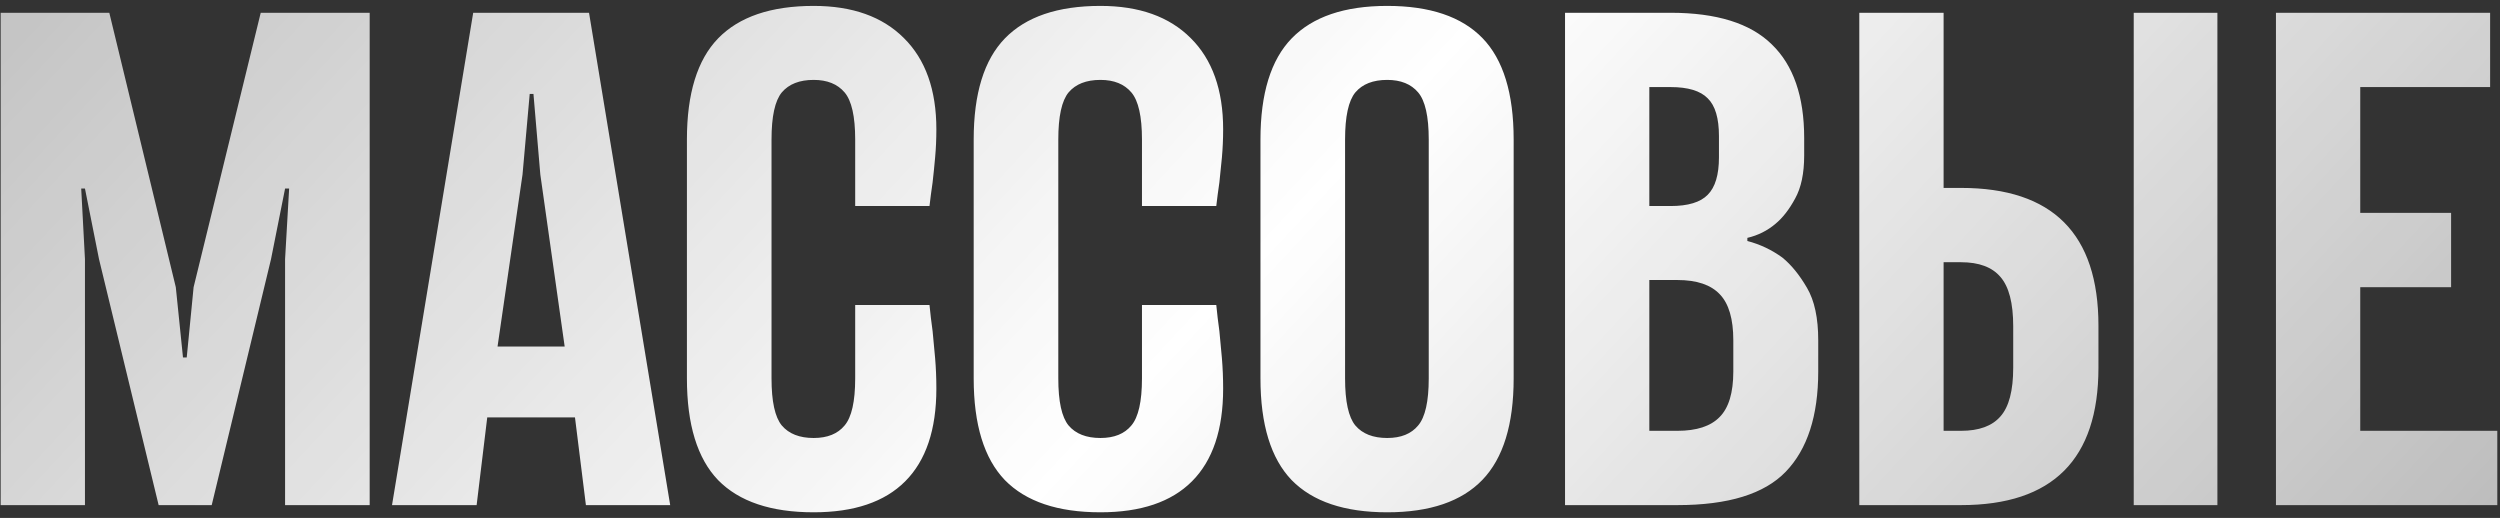 <?xml version="1.0" encoding="UTF-8"?> <svg xmlns="http://www.w3.org/2000/svg" width="391" height="81" viewBox="0 0 391 81" fill="none"><rect x="0" y="0" width="391" height="81" fill="#333333" stroke="none"/><path d="M24.811 79L15.484 40.523L13.287 29.488H12.701L13.287 40.523V79H0.104V1.998H17.096L27.496 44.918L28.619 55.904H29.205L30.279 44.918L40.777 1.998H57.818V79H44.586V40.523L45.221 29.488H44.586L42.389 40.523L33.111 79H24.811ZM84.506 27.291L83.432 14.693H82.846L81.723 27.291L77.816 54.195H88.314L84.506 27.291ZM76.205 65.279L74.545 79H61.312L74.008 1.998H92.123L104.818 79H91.635L89.926 65.279H76.205ZM145.373 47.701C145.503 49.036 145.666 50.403 145.861 51.803C145.992 53.072 146.122 54.472 146.252 56.002C146.382 57.532 146.447 59.127 146.447 60.787C146.447 67.2 144.82 72.034 141.564 75.289C138.342 78.512 133.573 80.123 127.258 80.123C120.585 80.123 115.604 78.447 112.316 75.094C109.061 71.708 107.434 66.402 107.434 59.176V21.822C107.434 14.628 109.061 9.355 112.316 6.002C115.604 2.617 120.585 0.924 127.258 0.924C133.312 0.924 138.016 2.6 141.369 5.953C144.755 9.306 146.447 14.059 146.447 20.211C146.447 21.741 146.382 23.222 146.252 24.654C146.122 26.087 145.992 27.372 145.861 28.512C145.666 29.846 145.503 31.083 145.373 32.223H133.752V21.822C133.752 18.209 133.199 15.751 132.092 14.449C130.985 13.147 129.374 12.496 127.258 12.496C125.044 12.496 123.384 13.147 122.277 14.449C121.203 15.751 120.666 18.209 120.666 21.822V59.176C120.666 62.789 121.203 65.247 122.277 66.549C123.384 67.851 125.044 68.502 127.258 68.502C129.406 68.502 131.018 67.851 132.092 66.549C133.199 65.247 133.752 62.789 133.752 59.176V47.701H145.373ZM190.225 47.701C190.355 49.036 190.518 50.403 190.713 51.803C190.843 53.072 190.973 54.472 191.104 56.002C191.234 57.532 191.299 59.127 191.299 60.787C191.299 67.2 189.671 72.034 186.416 75.289C183.193 78.512 178.424 80.123 172.109 80.123C165.436 80.123 160.456 78.447 157.168 75.094C153.913 71.708 152.285 66.402 152.285 59.176V21.822C152.285 14.628 153.913 9.355 157.168 6.002C160.456 2.617 165.436 0.924 172.109 0.924C178.164 0.924 182.868 2.6 186.221 5.953C189.606 9.306 191.299 14.059 191.299 20.211C191.299 21.741 191.234 23.222 191.104 24.654C190.973 26.087 190.843 27.372 190.713 28.512C190.518 29.846 190.355 31.083 190.225 32.223H178.604V21.822C178.604 18.209 178.05 15.751 176.943 14.449C175.837 13.147 174.225 12.496 172.109 12.496C169.896 12.496 168.236 13.147 167.129 14.449C166.055 15.751 165.518 18.209 165.518 21.822V59.176C165.518 62.789 166.055 65.247 167.129 66.549C168.236 67.851 169.896 68.502 172.109 68.502C174.258 68.502 175.869 67.851 176.943 66.549C178.05 65.247 178.604 62.789 178.604 59.176V47.701H190.225ZM236.736 59.176C236.736 66.37 235.109 71.659 231.854 75.045C228.598 78.43 223.634 80.123 216.961 80.123C210.288 80.123 205.307 78.447 202.02 75.094C198.764 71.708 197.137 66.402 197.137 59.176V21.822C197.137 14.628 198.764 9.355 202.02 6.002C205.307 2.617 210.288 0.924 216.961 0.924C223.634 0.924 228.598 2.6 231.854 5.953C235.109 9.306 236.736 14.596 236.736 21.822V59.176ZM223.455 21.822C223.455 18.209 222.902 15.751 221.795 14.449C220.688 13.147 219.077 12.496 216.961 12.496C214.747 12.496 213.087 13.147 211.98 14.449C210.906 15.751 210.369 18.209 210.369 21.822V59.176C210.369 62.789 210.906 65.247 211.98 66.549C213.087 67.851 214.747 68.502 216.961 68.502C219.109 68.502 220.721 67.851 221.795 66.549C222.902 65.247 223.455 62.789 223.455 59.176V21.822ZM273.287 37.691C275.273 38.212 277.096 39.075 278.756 40.279C280.156 41.419 281.441 42.997 282.613 45.016C283.785 47.001 284.371 49.736 284.371 53.219V58.102C284.371 65.035 282.678 70.26 279.293 73.775C275.94 77.258 270.292 79 262.35 79H244.771V1.998H261.275C268.469 1.998 273.743 3.642 277.096 6.93C280.481 10.185 282.174 15.068 282.174 21.578V24.312C282.174 27.112 281.702 29.358 280.758 31.051C279.846 32.743 278.821 34.062 277.682 35.006C276.412 36.08 274.947 36.812 273.287 37.203V37.691ZM262.35 67.379C265.344 67.379 267.542 66.663 268.941 65.231C270.374 63.798 271.09 61.422 271.09 58.102V53.219C271.09 49.898 270.39 47.506 268.99 46.041C267.59 44.544 265.377 43.795 262.35 43.795H257.955V67.379H262.35ZM261.275 32.223C264.01 32.223 265.947 31.637 267.086 30.465C268.258 29.293 268.844 27.34 268.844 24.605V21.285C268.844 18.486 268.258 16.516 267.086 15.377C265.947 14.205 264.01 13.619 261.275 13.619H257.955V32.223H261.275ZM346.801 79H333.715V1.998H346.801V79ZM314.867 51.022C314.867 47.408 314.2 44.837 312.865 43.307C311.563 41.777 309.512 41.012 306.713 41.012H303.979V67.379H306.713C309.512 67.379 311.563 66.63 312.865 65.133C314.2 63.635 314.867 61.096 314.867 57.516V51.022ZM303.979 29.391H306.713C321.036 29.391 328.197 36.568 328.197 50.924V57.516C328.197 71.838 321.036 79 306.713 79H290.795V1.998H303.979V29.391ZM355.959 79V1.998H389.455V13.619H369.143V33.297H383.352V44.918H369.143V67.379H390.578V79H355.959Z" fill="url(#paint0_linear_8566_2)"></path><defs><linearGradient id="paint0_linear_8566_2" x1="-115.706" y1="-88.167" x2="310.663" y2="308.349" gradientUnits="userSpaceOnUse"><stop stop-color="white" stop-opacity="0.46"></stop><stop offset="0.543" stop-color="white"></stop><stop offset="1" stop-color="white" stop-opacity="0.49"></stop></linearGradient></defs></svg> 